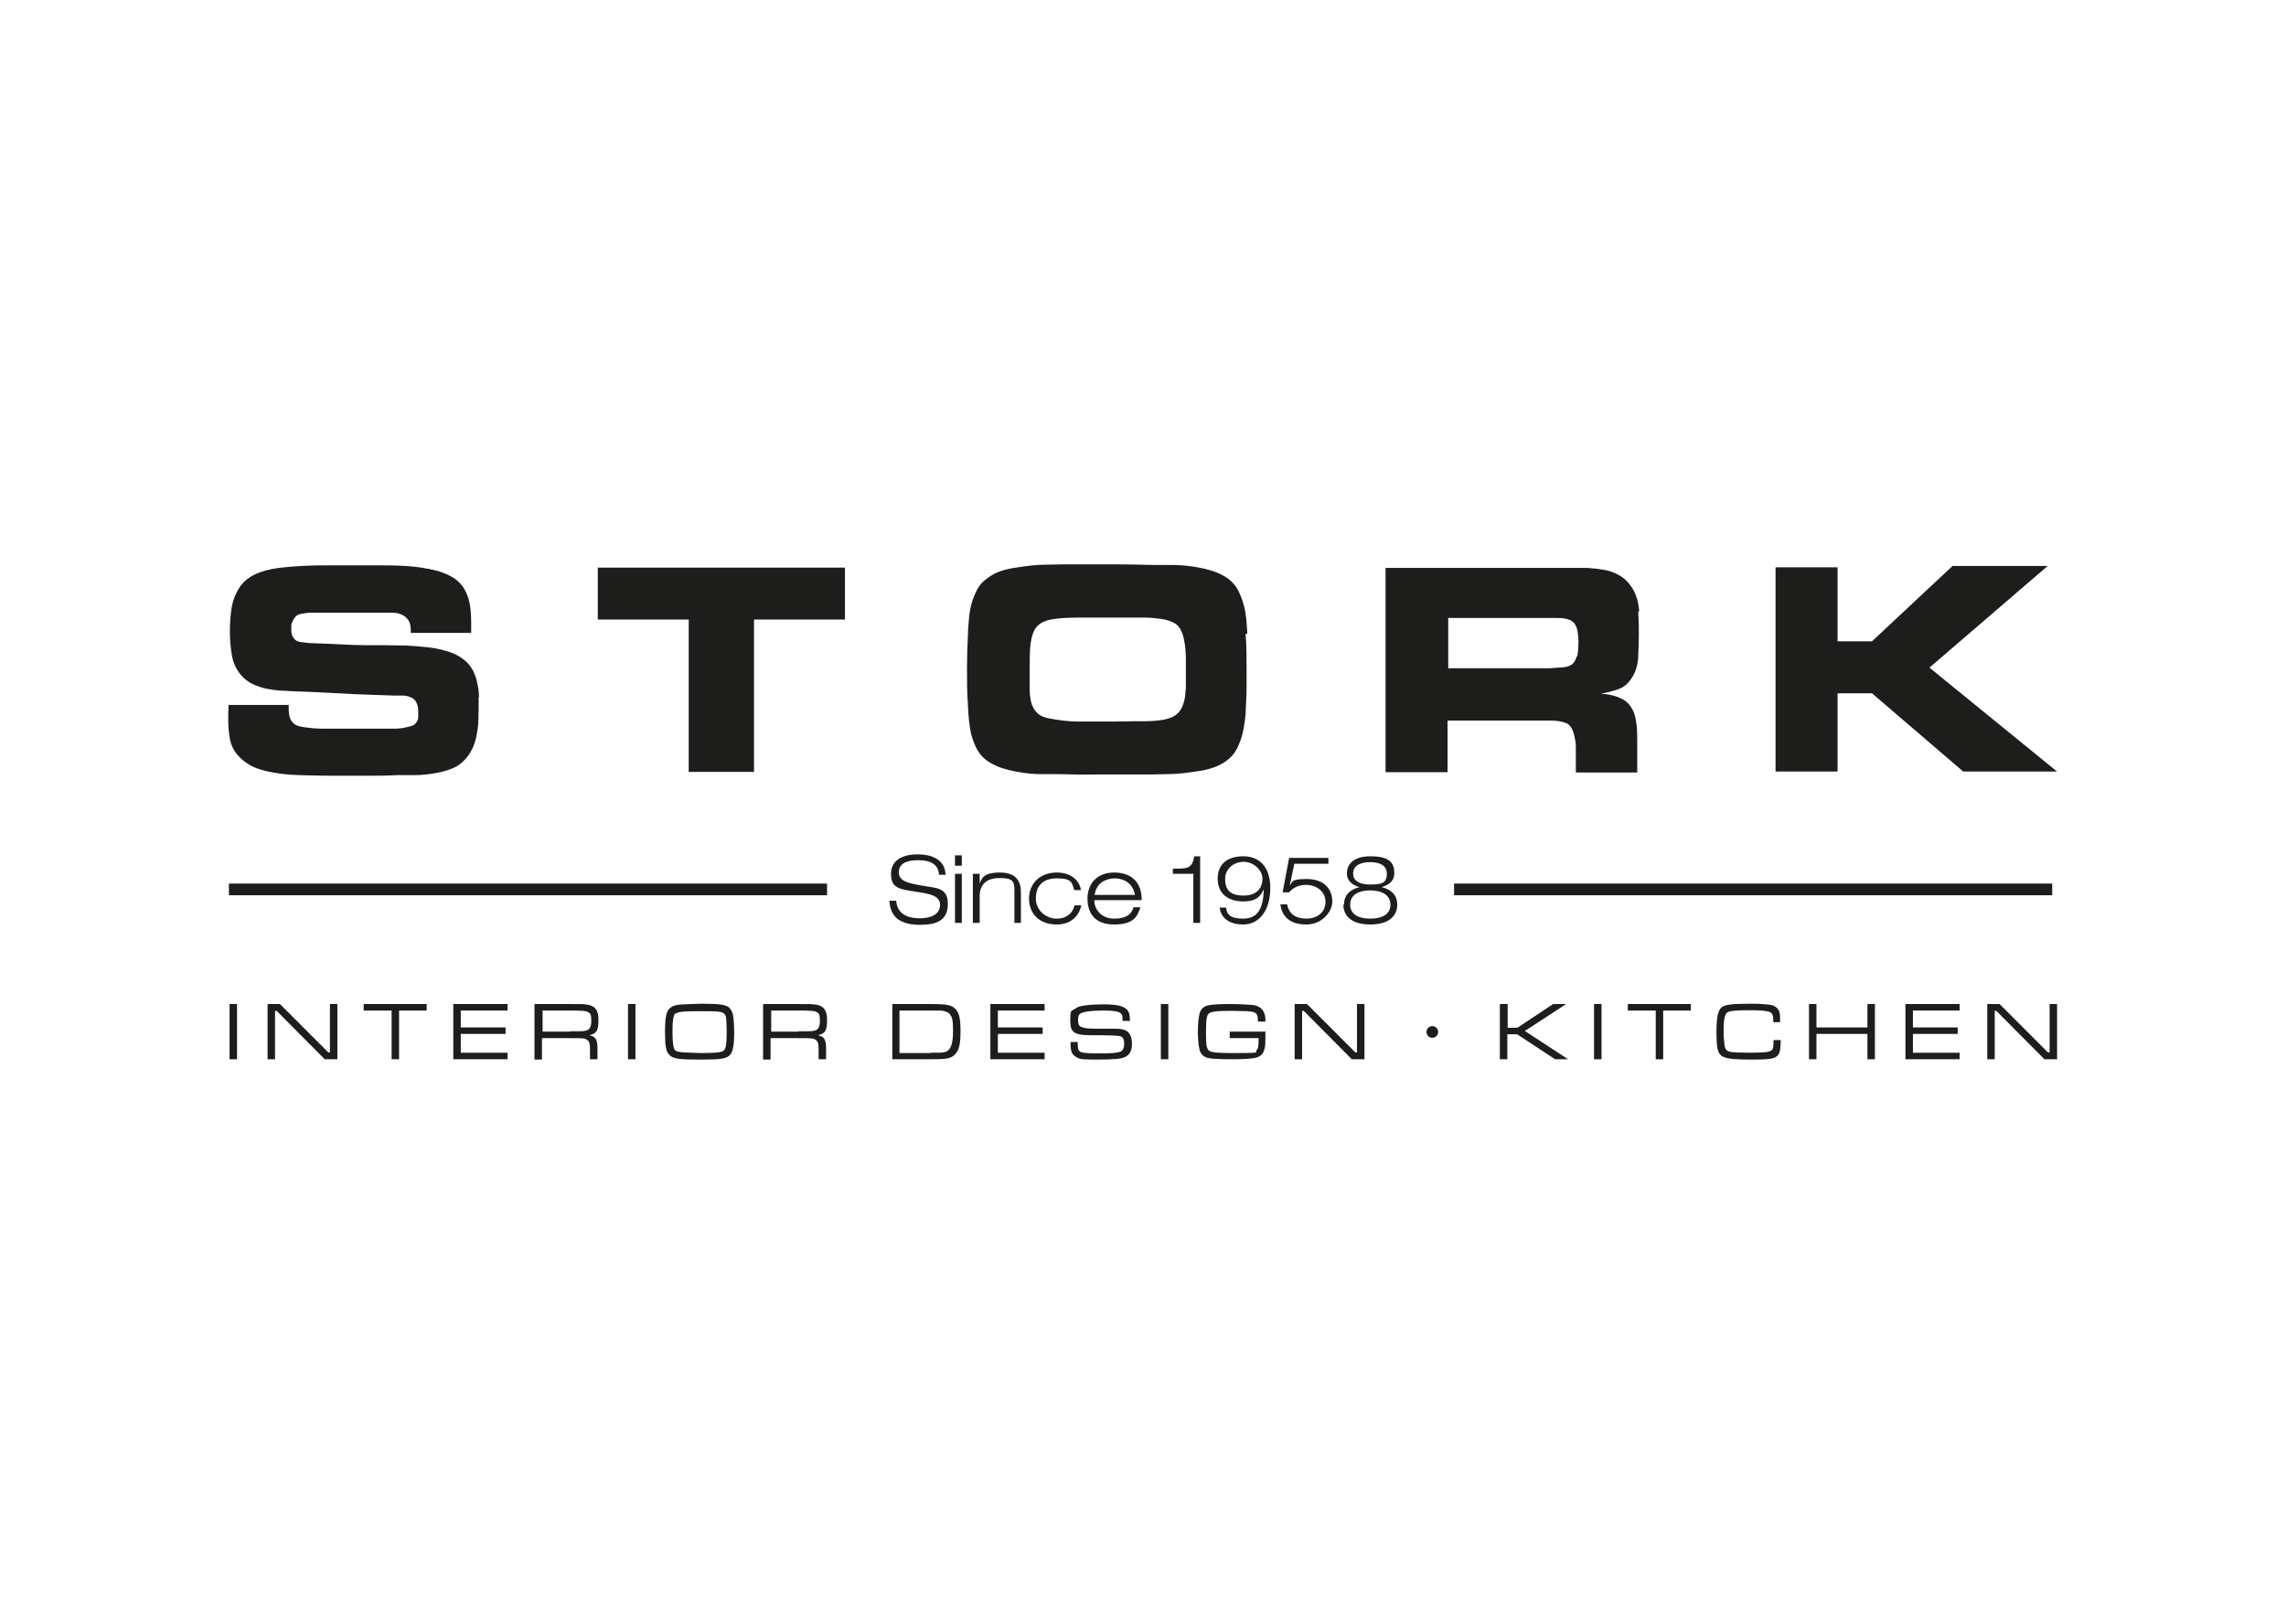 <?xml version="1.0" encoding="UTF-8"?>
<svg xmlns="http://www.w3.org/2000/svg" version="1.1" viewBox="0 0 704 500">
  <defs>
    <style>
      .cls-1 {
        fill: #1d1d1b;
      }
    </style>
  </defs>
  <!-- Generator: Adobe Illustrator 28.6.0, SVG Export Plug-In . SVG Version: 1.2.0 Build 709)  -->
  <g>
    <g id="Layer_1">
      <g id="Ebene_1-2">
        <path class="cls-1" d="M291.2,269.5c-.1-4.9-4.4-6.4-8.6-6.4s-8.2,1.5-8.2,6,2.6,4.7,7.6,5.5c3.8.6,7.5,1,7.5,4.1s-3.2,4.1-6.3,4.1-6.9-1-7.2-5.4h-2.1c.3,5.6,4.1,7.4,9.4,7.4s8.6-1.4,8.6-6.5-3.8-4.8-7.5-5.5c-5-.8-7.6-1.5-7.6-4.2s2.5-3.7,5.9-3.7,6.2.9,6.5,4.5h2.1,0ZM294.1,284.2h2.1v-15.1h-2.1v15.1ZM294.1,266.6h2.1v-3.2h-2.1v3.2ZM312.3,284.2h2.1v-9.3c0-3.6-1.5-6.2-6.5-6.2s-5.6,1.8-6.2,3.4h0v-3h-2.1v15.1h2.1v-8.2c0-3.4,1.9-5.6,6.1-5.6s4.6,1,4.6,4v9.7h0ZM330.9,278.8c-.5,2.3-2.3,4.1-5.5,4.1s-6.4-2.5-6.4-6.2,2-6.2,6.4-6.2,4.7,1,5.4,3.6h2.1c-.3-2.2-2.3-5.4-7.5-5.4s-8.5,3.5-8.5,8,3,8,8.5,8,7.2-3.9,7.6-5.9h-2.2ZM337.1,275.6c.5-3.7,3.5-5.1,6.2-5.1s5.6,1.4,6.2,5.1h-12.4,0ZM349.1,279.4c-.7,2.3-2.4,3.5-6,3.5s-6.1-2.5-6.1-5.7h14.6c0-6.8-4.6-8.5-8.5-8.5-5.6,0-8.2,3.8-8.2,8s2,8,8.2,8,7.2-2.6,8.1-5.3h-2.1ZM367.5,284.2h2.1v-20.5h-1.8c-.6,3.4-1.8,3.8-5.2,3.8h-1.4v1.6h6.3v15.1h0ZM375.6,279.5c.3,2.6,2.3,5.2,7.3,5.2s8.3-4.5,8.3-11.2-3.5-9.8-8.3-9.8-7.9,2.3-7.9,6.9,3.2,7,7.9,7,5.5-2.3,6.3-3.7h0c-.2,6.6-2.3,9-6.4,9s-5-1.4-5.2-3.4h-2.1ZM388.8,270.7c0,2-1.1,5.1-5.8,5.1s-5.7-2.3-5.7-5.2,2.5-5.2,5.7-5.2,5.8,2.7,5.8,5.2M395,274.8h2c.7-.8,2.2-2.3,5.2-2.3s6,1.9,6,5.2-2.6,5.2-5.9,5.2-5.4-1.5-5.9-4.4h-2.1c.5,3.8,3,6.2,8,6.2s8-4.1,8-7c0-4.2-2.8-7-7.9-7s-4.3,1-5.2,2h0c0,0,1.4-6.7,1.4-6.7h10.5v-1.8h-12.1l-2,10.6h0ZM415.8,278.6c0-3.1,2.7-4.4,6.2-4.4s6.2,1.4,6.2,4.4-2.6,4.3-6.2,4.3-6.2-1.3-6.2-4.3M413.7,278.6c0,2.8,1.8,6.1,8.3,6.1s8.3-3.3,8.3-6.1c0-3.9-3.2-5-4.8-5.4h0c1.1-.4,3.9-1.2,3.9-4.3s-1.4-5.2-7.3-5.2-7.3,3-7.3,5.2c0,3.1,2.8,4,3.9,4.3h0c-1.6.4-4.8,1.5-4.8,5.4M421.9,272.4c-3.5,0-5.2-1.4-5.2-3.3,0-2.8,2.7-3.6,5.2-3.6s5.2.7,5.2,3.6-1.7,3.3-5.2,3.3"/>
        <path class="cls-1" d="M632,275.7h-184.2v-3.6h184.2v3.6h0Z"/>
        <path class="cls-1" d="M254.7,275.7H70.5v-3.6h184.2v3.6Z"/>
        <path class="cls-1" d="M615.8,309.2l14.9,14.9h.5v-14.9h2.3v17h-3.9l-14.8-14.9h-.5v14.9h-2.3v-17h3.8,0Z"/>
        <path class="cls-1" d="M586.8,309.2h16.7v2h-14.4v5.2h13.8v2h-13.8v5.8h14.4v2h-16.7v-17h0Z"/>
        <path class="cls-1" d="M559.4,309.2v7.2h15.7v-7.2h2.3v17h-2.3v-7.8h-15.7v7.8h-2.3v-17s2.3,0,2.3,0Z"/>
        <path class="cls-1" d="M548.4,320.4c-.1,3.3-.3,3.9-1,4.7-1,1-2.6,1.2-7.9,1.2s-8.5-.2-9.6-1.4c-1-.9-1.3-2.8-1.3-7s.4-6.7,1.6-7.7c.8-.6,1.7-.8,4.1-1,1.1,0,3.4-.1,4.9-.1,3,0,5,.2,6.3.4,1.3.3,2.3,1.2,2.5,2.3.2.7.2.9.2,3h-2.1v-.6c0-1.6-.3-2.2-1.2-2.6-.8-.3-2.8-.5-5.9-.5-4.5,0-6.6.2-7.2.8-.6.5-1,2.2-1,5.1s.2,4.1.3,5c.2,1.3.8,1.8,2.2,2,1.1.1,3.4.2,5.5.2s4.5-.1,5.2-.2c1.2-.2,1.8-.5,2-1.2.1-.3.2-1.1.2-2.5h2.2,0Z"/>
        <path class="cls-1" d="M520.7,309.2v2h-8.5v15h-2.3v-15h-8.6v-2s19.3,0,19.3,0Z"/>
        <path class="cls-1" d="M493.2,309.2v17h-2.3v-17s2.3,0,2.3,0Z"/>
        <path class="cls-1" d="M464.3,309.2v7.3h3l11-7.3h4l-12.7,8.3,13.3,8.7h-4l-11.7-7.7h-3v7.7h-2.3v-17h2.3Z"/>
        <path class="cls-1" d="M402.5,309.2l14.9,14.9h.5v-14.9h2.3v17h-3.9l-14.8-14.9h-.5v14.9h-2.3v-17h3.8,0Z"/>
        <path class="cls-1" d="M389.7,317.6c0,3.3,0,4.2-.2,5.1-.4,1.7-1,2.5-2.6,3-1,.3-3.5.5-7.1.5s-6-.1-7.3-.3c-1.6-.2-2.8-1.2-3.1-2.7-.3-1.2-.5-3.2-.5-5.5s.2-4.3.5-5.5c.4-1.6,1.5-2.5,3.3-2.7,1.4-.2,3.4-.3,6.2-.3s5.9.2,7,.3c1.5.2,2.8,1,3.3,2.2.4.8.5,1.4.5,2.9h-2.3c0-1.5-.2-2.1-.6-2.5-.4-.4-1.1-.6-2.9-.7-.9,0-3.1-.1-4.5-.1-4.8,0-6.5.2-7.2.9-.6.6-.8,1.9-.8,5.3s.1,4.3.3,5c.5,1.6,1.2,1.8,9.2,1.8s5.4-.2,6.1-.9c.5-.5.6-1.2.6-3.7h-8.9v-2h11.2,0Z"/>
        <path class="cls-1" d="M359.8,309.2v17h-2.3v-17s2.3,0,2.3,0Z"/>
        <path class="cls-1" d="M331.9,320.9v.4c0,1.9.2,2.3,1,2.7.7.3,2.6.4,6.2.4s4.5-.2,5.5-.4c1.1-.2,1.6-1.1,1.6-2.5s-.3-2.1-1.2-2.4c-.6-.2-3.6-.3-9.2-.3s-6.2-1.3-6.2-4.7.4-2.7,1.3-3.3c.8-.7,1.7-1,3.5-1.2,1.3-.2,3.6-.3,5.4-.3,3.8,0,5.7.4,6.9,1.3,1,.8,1.2,1.6,1.3,3.8h-2.3v-.3c0-1.2-.1-1.7-.5-2-.8-.7-2.4-.9-5.5-.9s-6.4.3-7.2,1.1c-.4.4-.5,1-.5,1.8,0,1.5.3,2,1.4,2.3.8.3,2.1.4,4.5.4.7,0,2.6,0,5.5,0,2.4,0,3.6.4,4.4,1.5.5.7.8,1.7.8,3,0,2.1-.6,3.4-1.9,4.1-1.2.7-3.7.9-9,.9s-5.2-.2-6.3-.8c-1.2-.7-1.7-1.6-1.7-3.8s0-.5,0-.8h2.2,0Z"/>
        <path class="cls-1" d="M305,309.2h16.7v2h-14.4v5.2h13.8v2h-13.8v5.8h14.4v2h-16.7v-17h0Z"/>
        <path class="cls-1" d="M274.8,309.2h11.7c5.3,0,6.6.3,7.8,1.6,1.1,1.2,1.5,2.9,1.5,6.9s-.5,5.9-1.8,7.1c-1.2,1.2-2.5,1.4-7.3,1.4h-11.9v-17h0ZM286.6,324.2c3.3,0,3.4,0,4.3-.2,1.8-.4,2.6-2.3,2.6-6.4s-.4-4.4-1-5.3c-.5-.6-1.3-.9-2.8-1.1-.5,0-1.2,0-3.3,0h-9.4v13.1h9.6Z"/>
        <path class="cls-1" d="M235.2,309.2h10.6c4.3,0,4.3,0,5.5.2,1.4.2,2.4.8,2.9,1.9.4.8.5,1.6.5,3,0,3.1-.6,4-2.8,4.5,2.1.5,2.6,1.4,2.5,5v2.4h-2.3v-1.6c0-3,0-3.5-.7-4.2-.8-.7-1.1-.7-5.7-.7h-8.4v6.6h-2.3v-17h0ZM245.8,317.6c3.7,0,4.2,0,5-.2,1.2-.3,1.7-1.1,1.7-3.1s-.3-2.1-.8-2.5c-.7-.5-1.7-.6-5.8-.6h-8.4v6.5h8.4Z"/>
        <path class="cls-1" d="M224.7,310.5c.7.7,1,1.5,1.2,3.2.1.9.2,2.7.2,4.1,0,4.2-.4,6.1-1.3,7.1-1,1.1-2.9,1.4-8.1,1.4s-6.3-.1-7.3-.2c-1.7-.2-2.6-.5-3.3-1.3-1-1-1.3-2.5-1.3-7.1s.4-6.4,1.7-7.4c.8-.6,1.7-.9,3.9-1,1,0,4-.2,5.6-.2,5.8,0,7.7.3,8.8,1.4h0ZM208,312c-.6.6-.9,2.2-.9,5.4s.2,5.3.7,5.9c.4.5,1.1.7,2.9.8.9,0,3.8.2,5.1.2,2.5,0,4.9-.1,6-.3,1-.2,1.5-.7,1.7-1.7.2-.9.3-2.8.3-4.3s-.1-4-.2-4.7c-.2-1-.8-1.5-1.9-1.7-1.3-.2-2.6-.2-7-.2s-6,.2-6.6.8Z"/>
        <path class="cls-1" d="M195.7,309.2v17h-2.3v-17s2.3,0,2.3,0Z"/>
        <path class="cls-1" d="M164.8,309.2h10.6c4.3,0,4.3,0,5.5.2,1.4.2,2.4.8,2.9,1.9.4.8.5,1.6.5,3,0,3.1-.6,4-2.8,4.5,2.1.5,2.6,1.4,2.5,5v2.4h-2.3v-1.6c0-3,0-3.5-.7-4.2-.8-.7-1.1-.7-5.7-.7h-8.4v6.6h-2.3v-17h0ZM175.4,317.6c3.7,0,4.2,0,5-.2,1.2-.3,1.7-1.1,1.7-3.1s-.3-2.1-.8-2.5c-.7-.5-1.7-.6-5.8-.6h-8.4v6.5h8.4Z"/>
        <path class="cls-1" d="M139.6,309.2h16.7v2h-14.4v5.2h13.8v2h-13.8v5.8h14.4v2h-16.7v-17h0Z"/>
        <path class="cls-1" d="M131.4,309.2v2h-8.5v15h-2.3v-15h-8.6v-2s19.3,0,19.3,0Z"/>
        <path class="cls-1" d="M86.2,309.2l14.9,14.9h.5v-14.9h2.3v17h-3.9l-14.8-14.9h-.5v14.9h-2.3v-17s3.8,0,3.8,0Z"/>
        <path class="cls-1" d="M73,309.2v17h-2.3v-17s2.3,0,2.3,0Z"/>
        <path class="cls-1" d="M441.1,319.6c1,0,1.8-.8,1.8-1.8s-.8-1.8-1.8-1.8-1.8.8-1.8,1.8.8,1.8,1.8,1.8"/>
        <path class="cls-1" d="M147.5,214.5c0-1.3-.2-2.7-.5-4-.2-1.3-.7-2.6-1.2-3.7-.6-1.2-1.3-2.2-2.3-3.1-1.8-1.6-3.8-2.6-6-3.2-2-.6-4-1-6.1-1.2-2-.2-4.1-.4-6.2-.5-2.1,0-4.2-.1-6.3-.1s-4.2,0-6.2,0c-2.1,0-4.3-.1-6.4-.2s-4.2-.2-6.4-.3c-1.1,0-2.2-.1-3.3-.1s-2.2-.1-3.3-.3c-.4,0-.9-.1-1.3-.2s-.8-.3-1.1-.6c-.5-.4-.8-1-1-1.6s-.2-1.2-.2-1.9,0-1.4.3-2,.6-1.2,1.2-1.8c.4-.3,1-.6,1.8-.7.8-.2,1.7-.3,2.6-.3.9,0,1.9,0,2.7,0h19.5c1,0,2,0,3.1,0s2,.2,2.8.6c.8.3,1.5.9,2,1.6.5.7.8,1.7.8,3.1v.9h18.6v-3c0-2.1-.1-4-.4-5.7s-.8-3.2-1.6-4.6c-.7-1.4-1.8-2.5-3.2-3.5-1.4-.9-3.1-1.7-5.2-2.3-3.2-.8-6.4-1.3-9.7-1.5-3.2-.2-6.5-.2-9.8-.2-4.9,0-9.8,0-14.7,0-4.9,0-9.8.2-14.7.8-3,.4-5.5,1.1-7.5,2.1-2,1-3.5,2.3-4.6,4s-1.9,3.6-2.3,5.8c-.4,2.3-.6,4.8-.6,7.6s.2,4.8.6,7.3c.4,2.5,1.4,4.6,3,6.4,1,1.1,2.2,2,3.5,2.6,1.3.6,2.7,1.1,4.2,1.4,1.5.3,3,.5,4.5.6,1.5,0,3,.2,4.3.2,5.1.2,10.1.4,15.1.7s10,.4,15.1.6c.9,0,1.9,0,2.8,0,.9,0,1.7.2,2.5.5s1.3.7,1.7,1.4c.4.7.7,1.6.7,2.8s0,1.3,0,1.9c0,.6-.2,1.2-.6,1.7-.3.5-.8.9-1.6,1.1-.7.2-1.6.4-2.4.6-.8.1-1.7.2-2.5.2-.8,0-1.6,0-2.1,0-1.9,0-3.8,0-5.7,0s-3.8,0-5.7,0-2.1,0-3.8,0c-1.7,0-3.5,0-5.3,0s-3.6-.2-5.1-.4c-1.5-.2-2.6-.5-3.2-.9-.9-.7-1.5-1.6-1.7-2.7s-.2-2.2-.2-3.3h-18.5c0,.8-.1,1.6-.1,2.4,0,.8,0,1.6,0,2.4,0,2.1.2,4.2.6,6.1.4,1.9,1.4,3.7,3,5.3,1.1,1.1,2.3,1.9,3.6,2.6s2.7,1.1,4.2,1.5c3.3.8,6.7,1.2,10.2,1.3s6.9.2,10.3.2h10.2c3.4,0,6.8,0,10.2-.2,1.6,0,3.3,0,5.2,0,1.9,0,3.8-.2,5.7-.5,1.9-.3,3.7-.7,5.4-1.4,1.7-.6,3.1-1.6,4.2-2.8,1-1,1.7-2.1,2.3-3.3.6-1.2,1-2.5,1.3-3.9s.5-2.7.6-4.1c0-1.4.1-2.7.1-4s0-2.5,0-3.8M260.2,190.8v-16h-76.1v16h28v46.9h20.1v-46.9h28ZM384.1,195.2c0-1.4-.2-3-.3-4.6-.2-1.6-.4-3.2-.9-4.7-.4-1.5-1-2.9-1.7-4.3-.8-1.4-1.8-2.5-3-3.4-1.4-1-3-1.8-4.9-2.4s-3.8-1-5.8-1.3c-2-.3-4-.5-6-.5-2,0-3.8,0-5.5,0-4.2-.1-8.2-.2-12.3-.2h-12.3c-3.1,0-6.2,0-9.3.1-3.1,0-6.1.4-9.2.9-1.6.2-3.2.6-4.8,1.1-1.5.5-2.9,1.3-4.2,2.3-1.3.9-2.3,2.1-3,3.4-.7,1.4-1.3,2.8-1.7,4.3-.4,1.5-.7,3.1-.8,4.7s-.3,3.1-.3,4.6c-.2,3.7-.3,7.4-.3,11s0,7.4.3,11c0,1.5.2,3,.3,4.6.2,1.6.4,3.2.8,4.7.4,1.5,1,2.9,1.7,4.3.8,1.4,1.8,2.5,3,3.4,1.4,1,3,1.8,4.9,2.4,1.9.6,3.8,1,5.8,1.3,2,.3,4,.5,6,.5s3.8,0,5.5,0c4,.1,7.9.2,11.9.1,4,0,7.9,0,11.9,0s6.4,0,9.5-.1c3.2,0,6.3-.4,9.5-.9,1.6-.2,3.2-.6,4.7-1.1,1.5-.5,2.9-1.2,4.2-2.2,1.3-.9,2.3-2.1,3-3.4.7-1.4,1.3-2.8,1.7-4.3.4-1.5.7-3.1.9-4.7.2-1.6.3-3.1.3-4.6.1-1.8.2-3.7.2-5.5,0-1.9,0-3.7,0-5.5,0-3.6,0-7.3-.3-11M365.1,212.5c0,1-.1,1.9-.3,2.9-.2.9-.5,1.8-.9,2.6-.4.8-.9,1.5-1.6,2-.7.6-1.6,1-2.6,1.3-1,.3-2.1.5-3.2.6-1.1.1-2.2.2-3.3.2-1.1,0-2.1,0-3,0-2.5,0-4.9.1-7.4.1s-4.9,0-7.4,0-2.1,0-3.6,0c-1.4,0-2.9-.1-4.5-.3-1.5-.2-3-.4-4.4-.7-1.4-.3-2.4-.7-3.1-1.3-.7-.6-1.2-1.2-1.6-2-.4-.8-.7-1.6-.8-2.5-.2-.9-.3-1.8-.3-2.8,0-.9,0-1.8,0-2.6v-3.7c0-3.4,0-6.1.3-8.2s.8-3.7,1.7-4.9c1-1.2,2.5-2,4.5-2.4,2-.4,4.8-.6,8.5-.6h15.9c1.6,0,3.2,0,4.8,0s3.1.2,4.8.4c1.6.2,3,.7,4.1,1.3,1.1.6,1.9,1.7,2.5,3.4.3.9.5,2,.7,3.2.2,1.3.2,2.5.3,3.9,0,1.3,0,2.6,0,4v3.5c0,.8,0,1.6,0,2.6M504.8,188.2c-.2-2.6-.8-4.9-2-6.9-1.1-1.8-2.4-3.1-3.9-4s-3.1-1.5-4.8-1.8c-1.7-.3-3.5-.5-5.3-.6-1.9,0-3.7,0-5.4,0s-3.2,0-4.9,0c-1.6,0-3.2,0-4.9,0h-46.9v62.9h19.1v-15.9h31.5c1.9,0,3.5.2,4.8.7,1.3.4,2.2,1.7,2.7,3.9.3,1.2.5,2.4.5,3.6s0,2.4,0,3.6v4.2h18.9v-10.3c0-2.1-.1-4.1-.4-5.7-.2-1.7-.8-3.1-1.6-4.3s-1.9-2.1-3.4-2.7c-1.5-.7-3.4-1.1-5.8-1.3,2-.3,3.8-.8,5.5-1.4,1.7-.6,3.1-1.9,4.2-3.7s1.7-3.9,1.8-6.2.2-4.5.2-6.6,0-4.7-.2-7.3M485.5,202.3c-.3,1-.7,1.8-1.4,2.3-.7.5-1.6.8-2.7.9-1.1.1-2.5.2-4.2.3-.7,0-1.4,0-2.1,0-.7,0-1.4,0-2.1,0h-27v-15.5h32.1c1.6,0,2.9,0,3.9.2s1.8.5,2.4,1,1,1.3,1.3,2.3c.2,1,.4,2.3.4,3.9s-.1,3.3-.4,4.4M633.5,237.6l-39.3-32,36.4-31.3h-29.3l-24.8,23.2h-10.6v-22.8h-19.1v62.9h19.1v-24.1h10.6l28.1,24.1h29.1,0Z"/>
      </g>
    </g>
  </g>
</svg>
